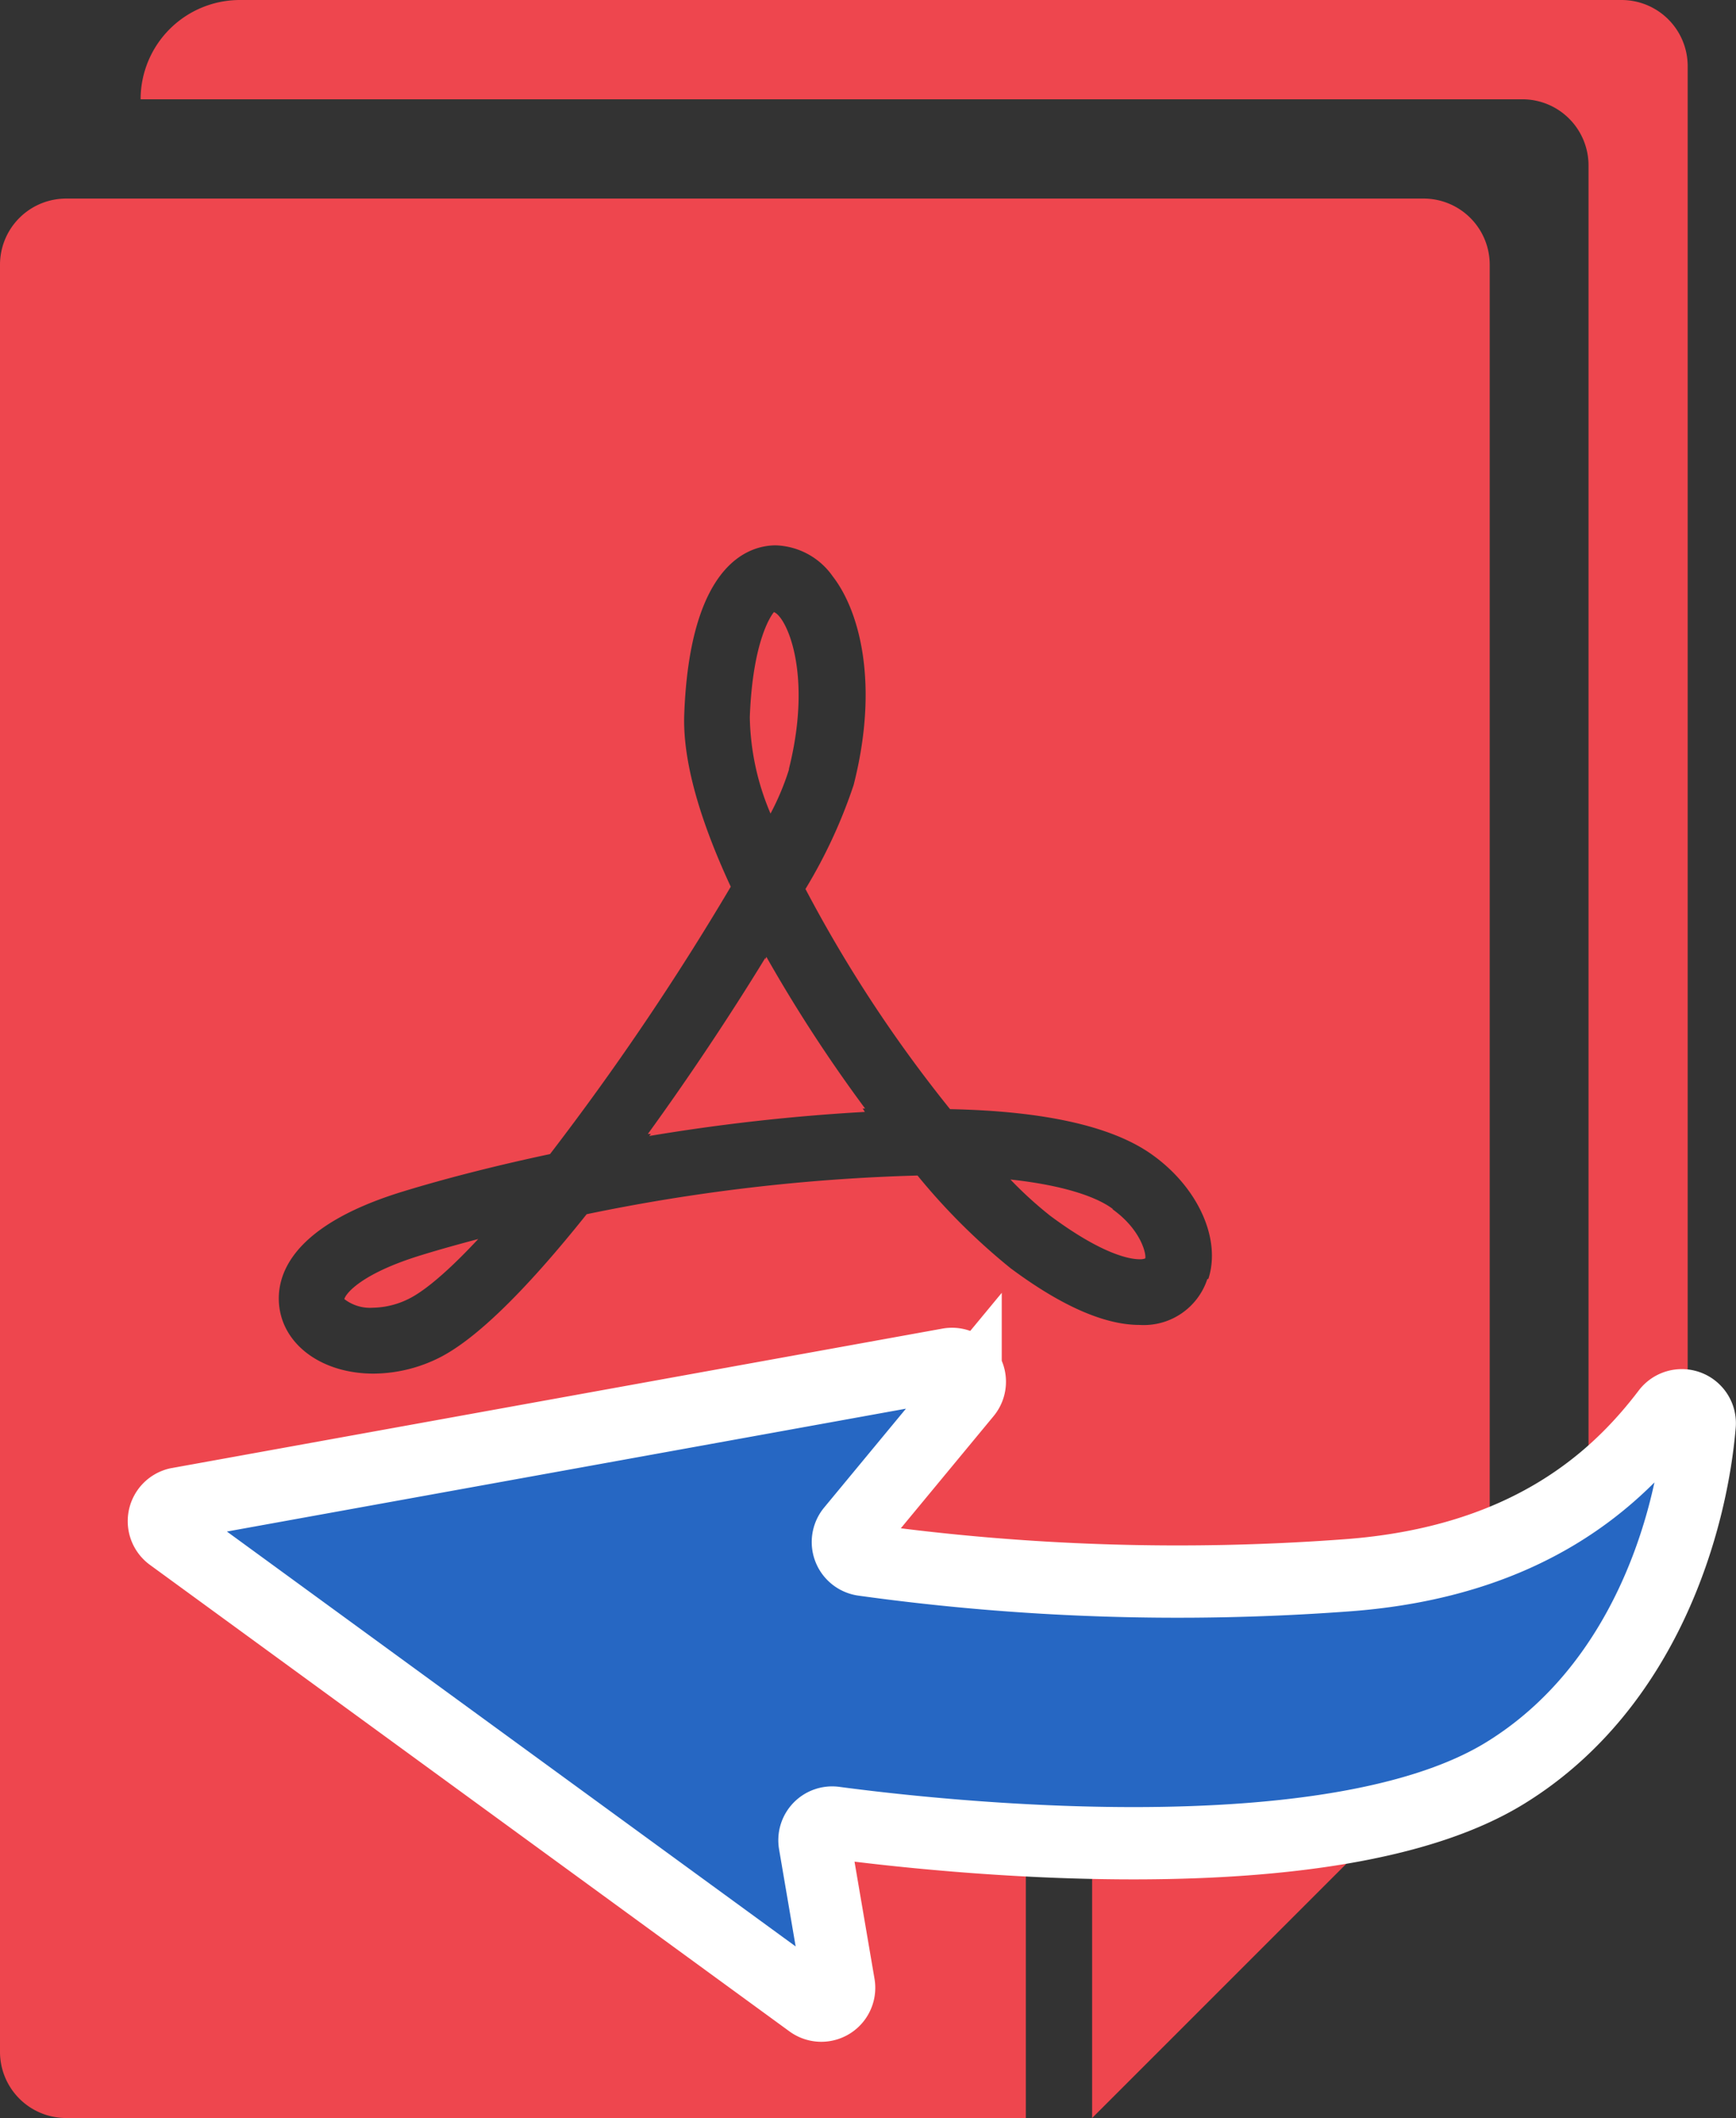 <svg id="图层_1" data-name="图层 1" xmlns="http://www.w3.org/2000/svg" viewBox="0 0 144.08 175.78"><rect x="0" y="0" width="144.08" height="175.78" fill="#333333" stroke="none"/><defs><style>.cls-1{fill:#ee464e;}.cls-2{fill:#2667c3;stroke:#fff;stroke-miterlimit:10;stroke-width:6px;}</style></defs><title>01-步骤</title><path class="cls-1" d="M90.64,148.32v27.46l33-33H96.13A5.49,5.49,0,0,0,90.64,148.32ZM134.58,0H19.91a8.24,8.24,0,0,0-8.24,8.24H126.34a5.49,5.49,0,0,1,5.5,5.49V128.35a8.23,8.23,0,0,0,8.23-8.19h0V5.49A5.49,5.49,0,0,0,134.58,0ZM28.6,107.83a3.49,3.49,0,0,0,2.37.7,6.89,6.89,0,0,0,3-.76c.92-.46,2.69-1.69,5.72-4.94-1.66.44-3.24.88-4.7,1.33-5.14,1.57-6.36,3.29-6.41,3.67Zm35-28.39-.09.16,0-.09c-2.94,4.81-6.37,9.95-9.74,14.6l.25,0-.14.17a164.07,164.07,0,0,1,17.9-2L71.6,92h.2a123,123,0,0,1-8.2-12.6ZM65.48,63.8c2-8-.25-12.66-1.25-13-.16.19-1.76,2.26-2,8.72a21.26,21.26,0,0,0,1.72,8,21.55,21.55,0,0,0,1.53-3.65Zm26.87,36.53c-1-.76-3.42-1.89-8.49-2.44a32.64,32.64,0,0,0,3.29,3c4.38,3.26,6.66,3.62,7.43,3.62a1.19,1.19,0,0,0,.47-.07c.1-.33-.33-2.37-2.7-4.07ZM118.1,16.48H5.49A5.49,5.49,0,0,0,0,22V170.29a5.49,5.49,0,0,0,5.49,5.49H85.14v-33a5.5,5.5,0,0,1,5.5-5.49h33V22A5.49,5.49,0,0,0,118.1,16.48Zm-17.9,89.68a5.55,5.55,0,0,1-5.62,3.8c-2.92,0-6.52-1.59-10.71-4.71a52.93,52.93,0,0,1-7.72-7.69,155.78,155.78,0,0,0-27.46,3.21c-5.1,6.39-9.21,10.39-12.23,11.91A12.31,12.31,0,0,1,31,114c-4.12,0-7.32-2.22-7.8-5.41-.35-2.35.51-6.72,10.23-9.7,3.59-1.1,7.79-2.17,12.22-3.11a222.07,222.07,0,0,0,15-22.19c-2.7-5.81-4-10.63-3.86-14.33.48-12.63,5.47-14,7.6-14a6,6,0,0,1,4.72,2.57c2.24,2.88,3.87,8.94,1.74,17.31a42.49,42.49,0,0,1-4,8.64,112.77,112.77,0,0,0,12,18.27c7.86.16,13.51,1.43,16.8,3.8,3.8,2.72,5.71,7,4.64,10.28Z"/><path class="cls-2" d="M14.2,127.44l53.08,38.72a1.48,1.48,0,0,0,2.34-1.45l-2-11.72a1.47,1.47,0,0,1,1.65-1.72c8.41,1.12,41.21,4.8,55.68-4.14,11.54-7.12,15.43-20.69,16.12-28.92a1.49,1.49,0,0,0-2.67-1c-4.09,5.38-11.48,12.46-26.77,13.54a189.46,189.46,0,0,1-40-1.3,1.49,1.49,0,0,1-.92-2.42l9.43-11.4a1.48,1.48,0,0,0-1.41-2.41l-64,11.58A1.49,1.49,0,0,0,14.2,127.44Z"/></svg>